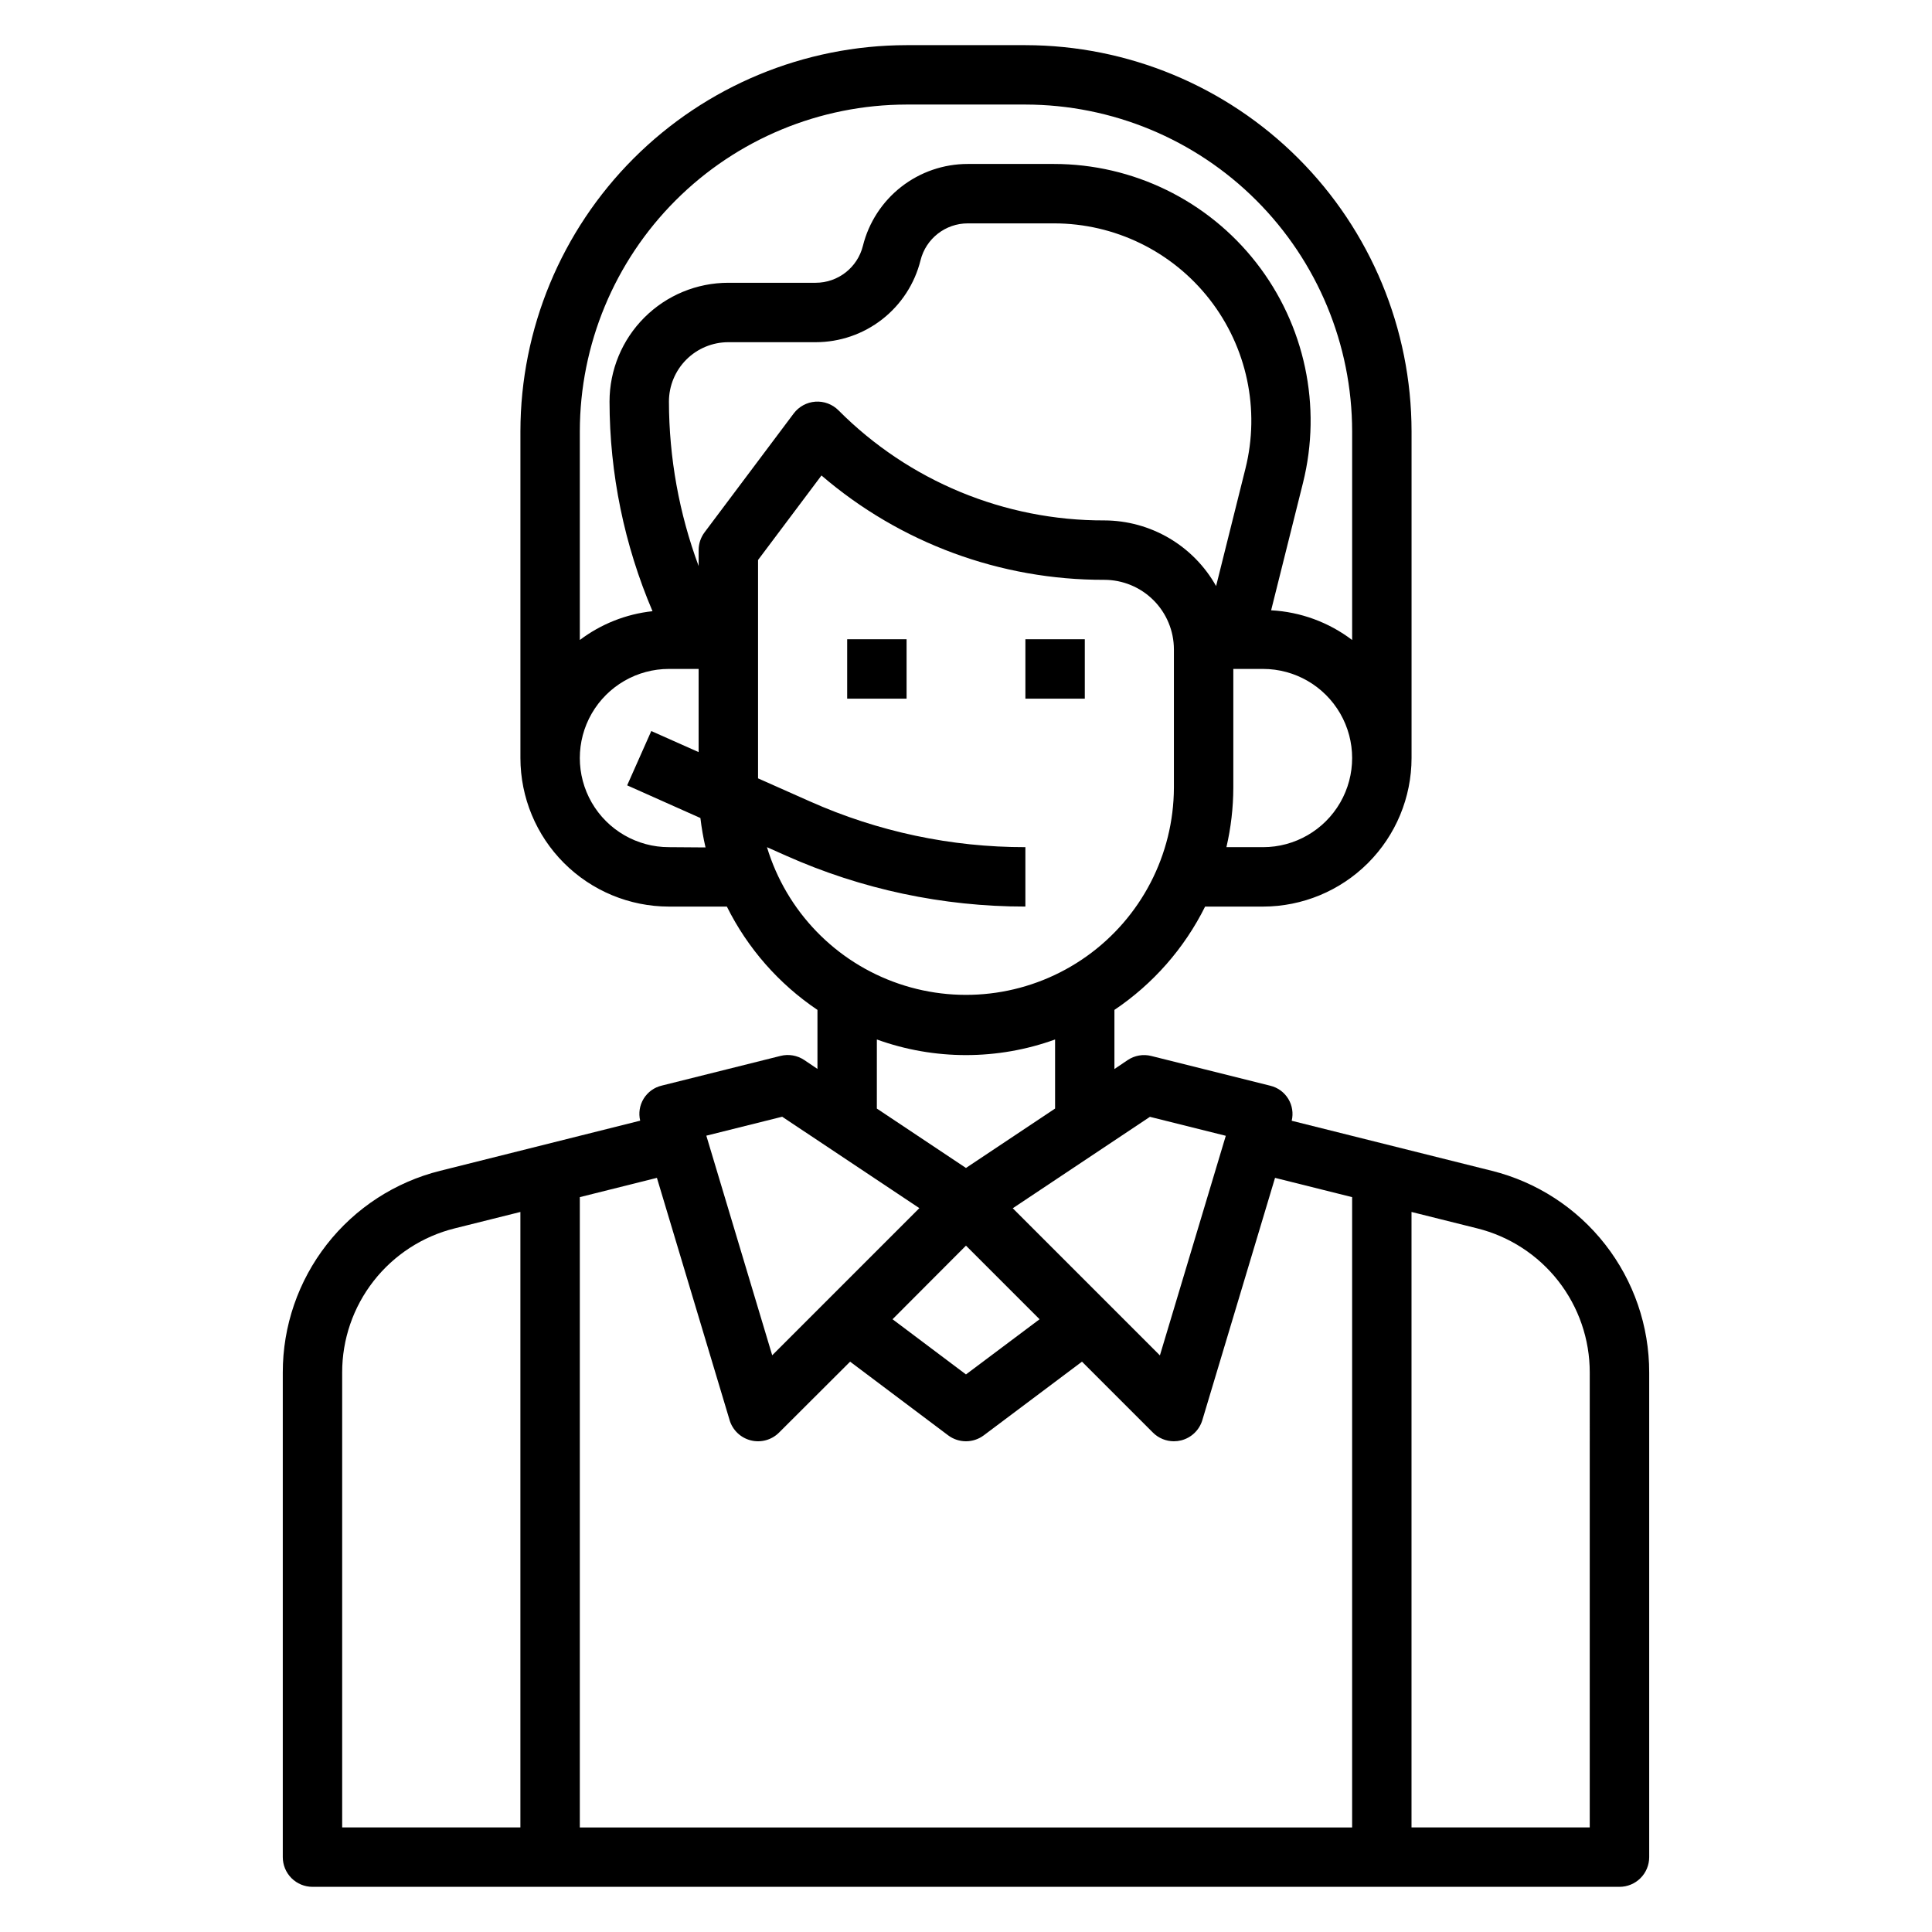 <?xml version="1.0" encoding="UTF-8"?>
<!-- Uploaded to: ICON Repo, www.svgrepo.com, Generator: ICON Repo Mixer Tools -->
<svg fill="#000000" width="800px" height="800px" version="1.1" viewBox="144 144 512 512" xmlns="http://www.w3.org/2000/svg">
 <g>
  <path d="m368.51 313.41h15.742v15.742h-15.742z"/>
  <path d="m415.74 313.41h15.742v15.742h-15.742z"/>
  <path d="m539.33 454.27-53.016-13.258c0.48-1.988 0.148-4.082-0.918-5.824-1.07-1.746-2.785-2.992-4.773-3.465l-31.488-7.871c-2.16-0.555-4.449-0.16-6.297 1.086l-3.504 2.363v-15.668c10.246-6.887 18.531-16.324 24.031-27.379h15.352c10.434-0.012 20.438-4.164 27.816-11.543 7.379-7.379 11.531-17.383 11.543-27.816v-86.594c-0.031-27.129-10.824-53.141-30.008-72.328-19.184-19.184-45.195-29.977-72.328-30.008h-31.488c-27.133 0.031-53.145 10.824-72.328 30.008-19.184 19.188-29.977 45.199-30.008 72.328v86.594c0.012 10.434 4.164 20.438 11.543 27.816 7.379 7.379 17.383 11.531 27.816 11.543h15.352c5.496 11.051 13.77 20.488 24.008 27.379v15.641l-3.504-2.363 0.004 0.004c-1.852-1.238-4.141-1.633-6.301-1.086l-31.488 7.871h0.004c-1.988 0.473-3.707 1.719-4.777 3.465-1.066 1.742-1.398 3.836-0.918 5.824l-52.992 13.281c-11.926 2.969-22.512 9.848-30.074 19.539-7.562 9.688-11.664 21.629-11.648 33.918v128.43c0 2.086 0.828 4.09 2.305 5.566 1.477 1.477 3.481 2.305 5.566 2.305h346.37c2.086 0 4.09-0.828 5.566-2.305 1.477-1.477 2.305-3.481 2.305-5.566v-128.43c0.016-12.289-4.086-24.23-11.648-33.918-7.559-9.691-18.148-16.57-30.074-19.539zm-170.04 50.586 25.977 19.52c2.801 2.102 6.648 2.102 9.449 0l26.023-19.523 18.793 18.793c1.473 1.477 3.477 2.305 5.562 2.305 0.648 0 1.293-0.078 1.922-0.234 2.691-0.676 4.824-2.719 5.621-5.375l19.262-64.195 20.43 5.106v167.04h-204.67v-167.04l20.43-5.109 19.262 64.195-0.004 0.004c0.797 2.652 2.93 4.691 5.617 5.371 2.688 0.68 5.531-0.105 7.492-2.066zm11.242-11.242 19.461-19.508 19.508 19.508-19.508 14.625zm68.211-53.641 20.105 5.023-17.461 58.199-38.996-38.996zm-118.02-154.91c-1.023 1.363-1.578 3.019-1.578 4.723v4.227c-5.176-13.949-7.84-28.707-7.871-43.586 0-4.176 1.66-8.18 4.613-11.133s6.957-4.609 11.133-4.609h23.129-0.004c6.394 0.004 12.605-2.129 17.645-6.062 5.039-3.934 8.617-9.438 10.16-15.641 1.434-5.754 6.606-9.793 12.535-9.785h22.828c16.105-0.004 31.312 7.418 41.223 20.109 9.914 12.695 13.426 29.25 9.52 44.871l-7.777 31.133v0.004c-2.953-5.266-7.254-9.648-12.457-12.707-5.207-3.055-11.129-4.676-17.164-4.691-26.441 0.074-51.812-10.434-70.457-29.18-1.613-1.613-3.848-2.449-6.121-2.289-2.277 0.164-4.371 1.305-5.742 3.129zm147.99 83.445h-9.699c1.199-5.164 1.812-10.445 1.828-15.746v-31.488h7.871c8.438 0 16.234 4.504 20.453 11.809 4.219 7.309 4.219 16.309 0 23.617-4.219 7.305-12.016 11.809-20.453 11.809zm-94.465-196.8h31.488c22.957 0.027 44.969 9.156 61.199 25.391 16.234 16.234 25.367 38.242 25.395 61.199v55.309c-6.207-4.711-13.688-7.453-21.469-7.871l8.438-33.746c5.078-20.328 0.508-41.859-12.387-58.371-12.895-16.512-32.676-26.164-53.625-26.168h-22.828c-6.391 0-12.594 2.137-17.629 6.066-5.035 3.934-8.609 9.438-10.152 15.637-1.434 5.754-6.606 9.793-12.535 9.785h-23.125c-8.352 0-16.363 3.316-22.266 9.223-5.906 5.906-9.223 13.914-9.223 22.266 0.027 19.094 3.902 37.984 11.391 55.547-6.996 0.754-13.652 3.391-19.262 7.633v-55.309c0.023-22.957 9.156-44.965 25.391-61.199 16.234-16.234 38.242-25.363 61.199-25.391zm-62.977 196.8c-8.438 0-16.234-4.504-20.453-11.809-4.215-7.309-4.215-16.309 0-23.617 4.219-7.305 12.016-11.809 20.453-11.809h7.871v22.043l-12.547-5.582-6.391 14.391 19.414 8.66h-0.004c0.309 2.621 0.758 5.223 1.355 7.793zm25.977 0 5.055 2.25c19.961 8.91 41.574 13.508 63.434 13.492v-15.742c-19.66 0.023-39.105-4.102-57.062-12.109l-13.785-6.125v-57.867l16.809-22.402h-0.004c20.859 17.918 47.465 27.73 74.961 27.656 4.887 0.004 9.574 1.949 13.035 5.406 3.457 3.457 5.402 8.145 5.406 13.035v36.66c-0.066 17.746-8.68 34.375-23.133 44.668-14.453 10.297-32.98 13-49.773 7.266-16.797-5.731-29.801-19.203-34.938-36.188zm29.129 50.969c15.262 5.512 31.969 5.512 47.23 0v18.305l-23.617 15.742-23.617-15.742zm-25.09 20.469 36.352 24.223-38.996 38.996-17.461-58.199zm-116.61 67.777c-0.012-8.781 2.922-17.309 8.324-24.23 5.402-6.922 12.965-11.836 21.484-13.957l17.422-4.352v163.1h-47.23zm330.62 120.56h-47.234v-163.1l17.422 4.352c8.52 2.121 16.082 7.035 21.488 13.957 5.402 6.922 8.332 15.449 8.324 24.23z"/>
 </g>
</svg>